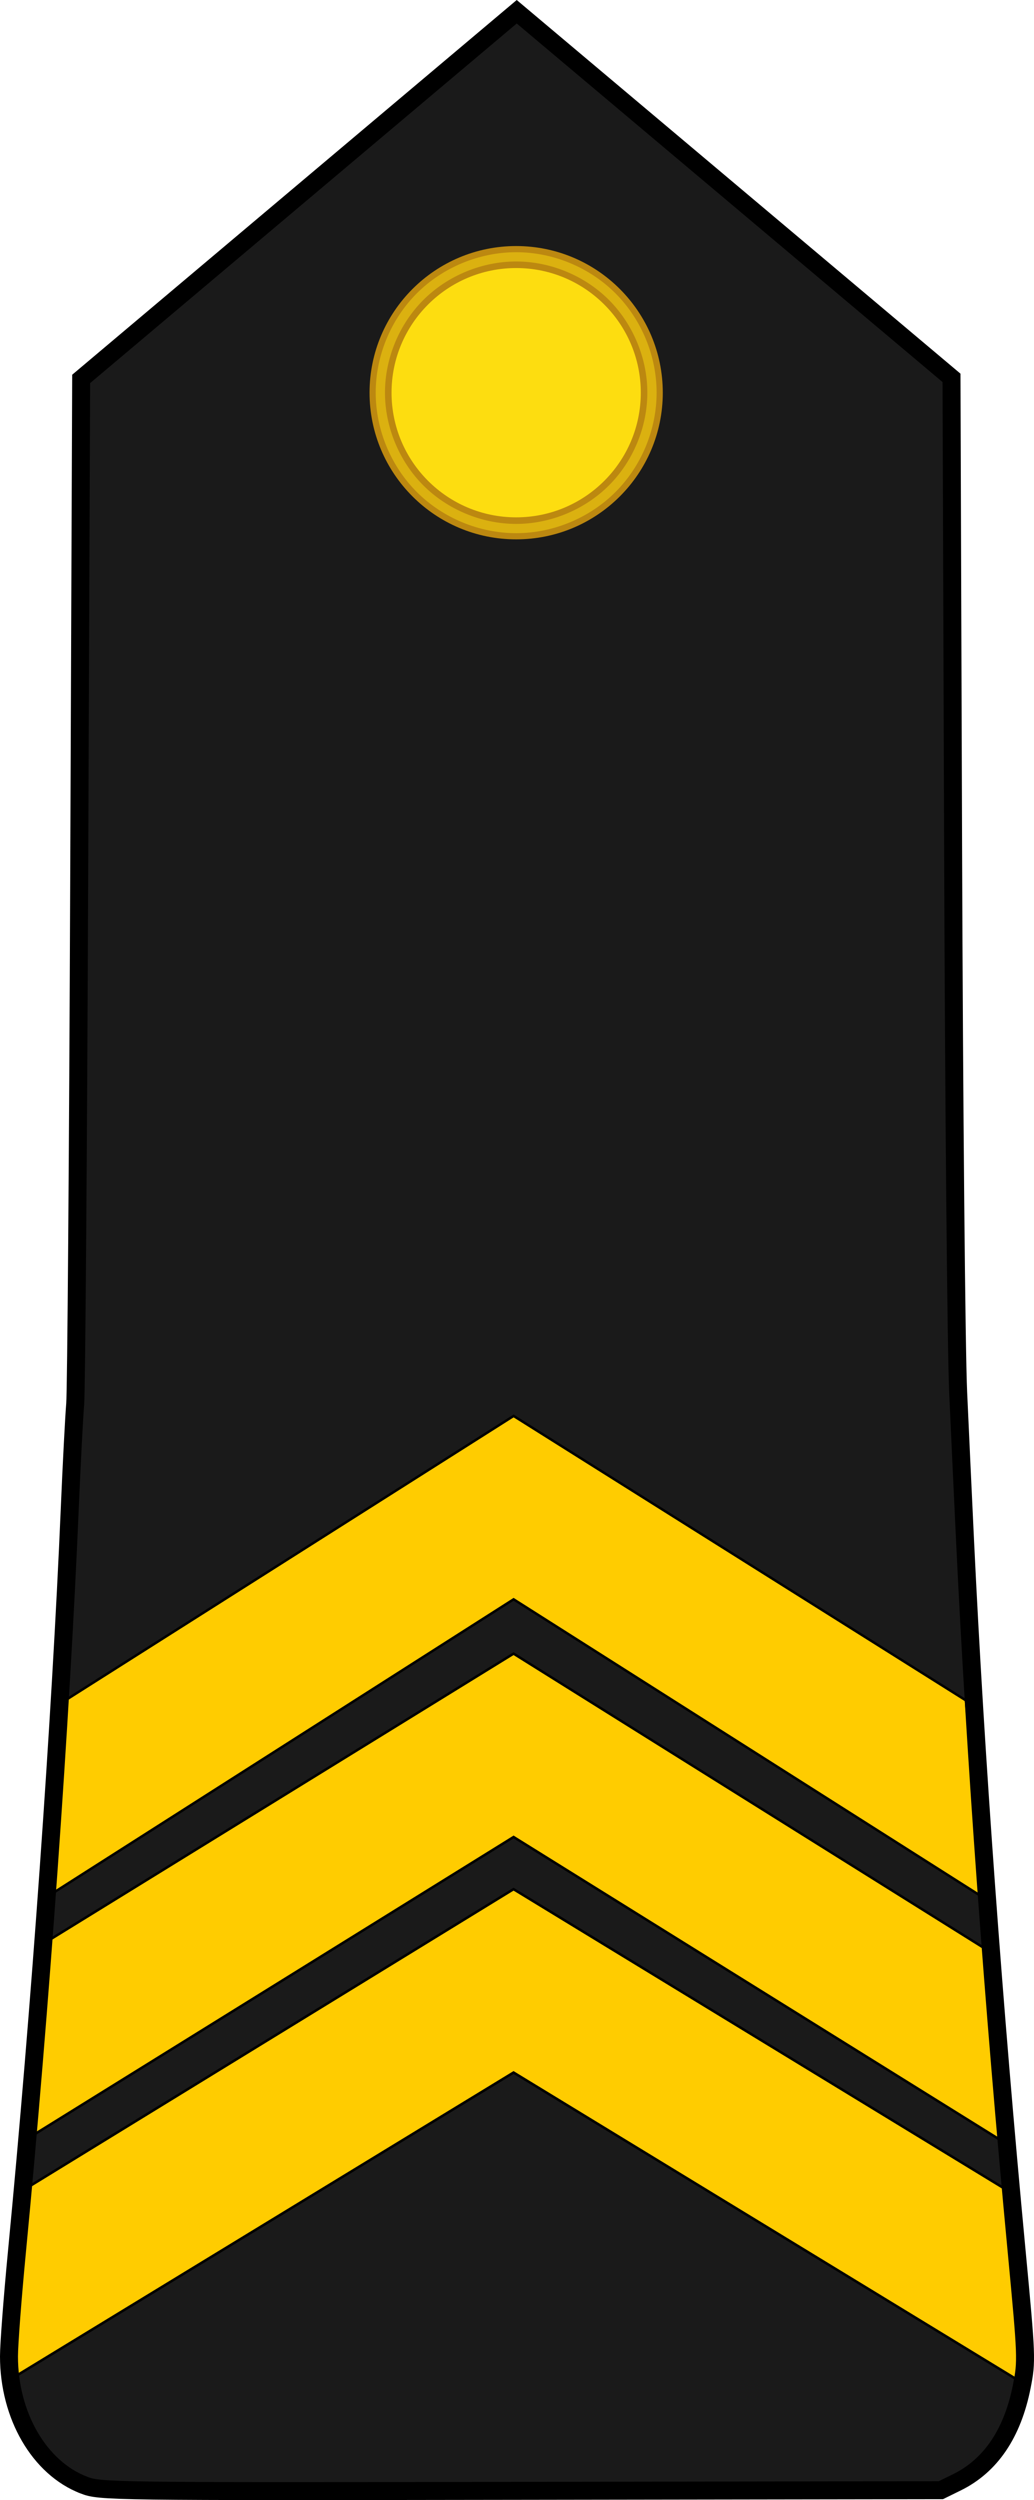 <?xml version="1.0" encoding="UTF-8" standalone="no"?>
<!-- Generator: Adobe Illustrator 16.0.0, SVG Export Plug-In . SVG Version: 6.00 Build 0)  -->

<svg
   xmlns:ns="&amp;#38;#38;#38;#38;ns_sfw;"
   xmlns:dc="http://purl.org/dc/elements/1.1/"
   xmlns:cc="http://creativecommons.org/ns#"
   xmlns:rdf="http://www.w3.org/1999/02/22-rdf-syntax-ns#"
   xmlns:svg="http://www.w3.org/2000/svg"
   xmlns="http://www.w3.org/2000/svg"
   xmlns:sodipodi="http://sodipodi.sourceforge.net/DTD/sodipodi-0.dtd"
   xmlns:inkscape="http://www.inkscape.org/namespaces/inkscape"
   version="1.1"
   id="svg18152"
   sodipodi:docname="Cameroon-Navy-OR-6.svg"
   inkscape:version="0.92.1 r15371"
   x="0px"
   y="0px"
   width="230.223"
   height="556.513"
   viewBox="0 0 230.223 556.513"
   enable-background="new 0 0 227.391 553.055"
   xml:space="preserve"><defs
     id="defs576"><inkscape:perspective
       id="perspective80"
       inkscape:persp3d-origin="100 : 73 : 1"
       inkscape:vp_z="200 : 109.5 : 1"
       inkscape:vp_y="0 : 1000 : 0"
       inkscape:vp_x="0 : 109.5 : 1"
       sodipodi:type="inkscape:persp3d" /><inkscape:perspective
       sodipodi:type="inkscape:persp3d"
       inkscape:vp_x="0 : 0.5 : 1"
       inkscape:vp_y="0 : 1000 : 0"
       inkscape:vp_z="1 : 0.5 : 1"
       inkscape:persp3d-origin="0.5 : 0.33333333 : 1"
       id="perspective3666" /><inkscape:perspective
       sodipodi:type="inkscape:persp3d"
       inkscape:vp_x="0 : 0.5 : 1"
       inkscape:vp_y="0 : 1000 : 0"
       inkscape:vp_z="1 : 0.5 : 1"
       inkscape:persp3d-origin="0.5 : 0.33333333 : 1"
       id="perspective3680" /></defs><sodipodi:namedview
     id="base"
     pagecolor="#ffffff"
     bordercolor="#666666"
     fit-margin-left="0"
     showgrid="false"
     inkscape:cx="16.198436"
     inkscape:zoom="0.70000001"
     borderopacity="1.0"
     inkscape:cy="354.3085"
     fit-margin-top="0"
     inkscape:window-maximized="1"
     inkscape:window-height="705"
     inkscape:window-width="1366"
     inkscape:window-x="-8"
     inkscape:window-y="-8"
     fit-margin-bottom="0"
     inkscape:current-layer="svg18152"
     fit-margin-right="0"
     inkscape:pageshadow="2"
     inkscape:document-units="px"
     inkscape:pageopacity="0.0"
     inkscape:snap-bbox="true"
     inkscape:snap-bbox-midpoints="true" /><path
     style="fill:#1a1a1a;stroke:#1a1a1a;stroke-width:6;stroke-miterlimit:10;fill-opacity:1;stroke-opacity:1"
     inkscape:connector-curvature="0"
     id="path4"
     d="M 201.545,552.093 H 28.295 c -24.883,0 -24.063,-29.256 -24.063,-29.256 4.12,-40.133 16.37,-169.24 16.37,-285.452 V 85.406 L 114.924,5.959 209.243,85.405 V 237.384 c 0,115.907 12.252,245.245 16.373,285.444 0.002,0.002 0.813,29.265 -24.071,29.265 z"
     stroke-miterlimit="10" /><path
     inkscape:connector-curvature="0"
     style="fill:#ffcc00;fill-rule:evenodd;stroke:#000000;stroke-width:0.55;stroke-linecap:butt;stroke-linejoin:miter;stroke-miterlimit:4;stroke-dasharray:none;stroke-opacity:1;fill-opacity:1"
     d="M 10.243,432.298 6.437,475.867 114.349,408.911 225.413,478.029 220,434.192 114.349,368.098 Z"
     id="path4952"
     sodipodi:nodetypes="ccccccc" /><g
     id="g28662"
     transform="translate(342.91,-1.353)"><circle
       id="circle28664"
       cx="-227.984"
       cy="88.768"
       r="32.645"
       style="fill:#bc8810" /><circle
       id="circle28666"
       cx="-227.984"
       cy="88.766"
       r="27.747"
       style="fill:#fddd10" /><path
       id="path28900"
       inkscape:connector-curvature="0"
       d="m -227.98,57.495 c -8.202,0 -16.321,3.354 -22.12,9.149 -5.8,5.801 -9.158,13.918 -9.158,22.119 0,8.201 3.358,16.323 9.158,22.118 5.799,5.8 13.918,9.156 22.12,9.156 8.197,0 16.313,-3.363 22.109,-9.159 5.8,-5.8 9.158,-13.914 9.158,-22.115 0,-8.197 -3.358,-16.312 -9.158,-22.111 -5.796,-5.799 -13.911,-9.157 -22.109,-9.157 z m 0,2.063 c 7.631,0 15.249,3.16 20.647,8.557 5.396,5.4 8.557,13.019 8.557,20.649 0,7.635 -3.158,15.254 -8.557,20.649 -5.398,5.399 -13.02,8.562 -20.647,8.562 -7.638,0 -15.257,-3.156 -20.658,-8.554 -5.396,-5.396 -8.558,-13.022 -8.558,-20.657 0,-7.632 3.157,-15.256 8.558,-20.653 5.401,-5.399 13.02,-8.553 20.658,-8.553 z"
       style="fill:#dbb110" /></g><path
     id="path4948"
     d="M 3.852,488.335 1.538,530.123 114.343,461.337 227.683,530.451 c 0.021,-0.516 0.266,-0.957 0.243,-1.484 l -1.775,-40.259 -111.808,-68.18 z"
     style="fill:#ffcc00;fill-rule:evenodd;stroke:#000000;stroke-width:0.556;stroke-linecap:butt;stroke-linejoin:miter;stroke-miterlimit:4;stroke-dasharray:none;stroke-opacity:1;fill-opacity:1"
     inkscape:connector-curvature="0"
     sodipodi:nodetypes="cccccccc" /><path
     id="path4954"
     d="m 14.172,378.727 -3.806,43.569 103.989,-66.293 104.512,66.344 -3.806,-43.837 -100.706,-63.322 z"
     style="fill:#ffcc00;fill-rule:evenodd;stroke:#000000;stroke-width:0.545;stroke-linecap:butt;stroke-linejoin:miter;stroke-miterlimit:4;stroke-dasharray:none;stroke-opacity:1;fill-opacity:1"
     inkscape:connector-curvature="0"
     sodipodi:nodetypes="ccccccc" /><path
     style="opacity:1;fill:none;fill-opacity:1;fill-rule:evenodd;stroke:#000000;stroke-width:4;stroke-linecap:square;stroke-linejoin:miter;stroke-miterlimit:4;stroke-dasharray:none;stroke-dashoffset:0;stroke-opacity:1;paint-order:markers stroke fill"
     d="M 18.644,553.168 C 8.755,549.352 2,537.72 2,524.51 c 0,-2.67 0.796,-13.129 1.769,-23.243 5.143,-53.469 9.778,-118.668 11.767,-165.531 0.417,-9.821 0.96,-20.268 1.206,-23.214 0.246,-2.946 0.646,-55.491 0.889,-116.766 L 18.071,84.347 C 50.398,57.103 115.051,2.615 115.051,2.615 c 0,0 62.925,52.976 96.806,81.498 L 212.211,188.496 c 0.197,57.856 0.701,112.024 1.131,121.526 0.427,9.429 1.114,24.214 1.526,32.857 2.281,47.814 6.354,103.902 11.505,158.399 2.211,23.4 2.245,24.284 1.137,29.909 -2.067,10.489 -6.919,17.664 -14.457,21.373 l -3.553,1.748 -93.571,0.147 c -92.137,0.145 -93.628,0.125 -97.284,-1.286 z"
     id="path5053"
     inkscape:connector-curvature="0"
     sodipodi:nodetypes="cssscscccscsssscsc" /></svg>